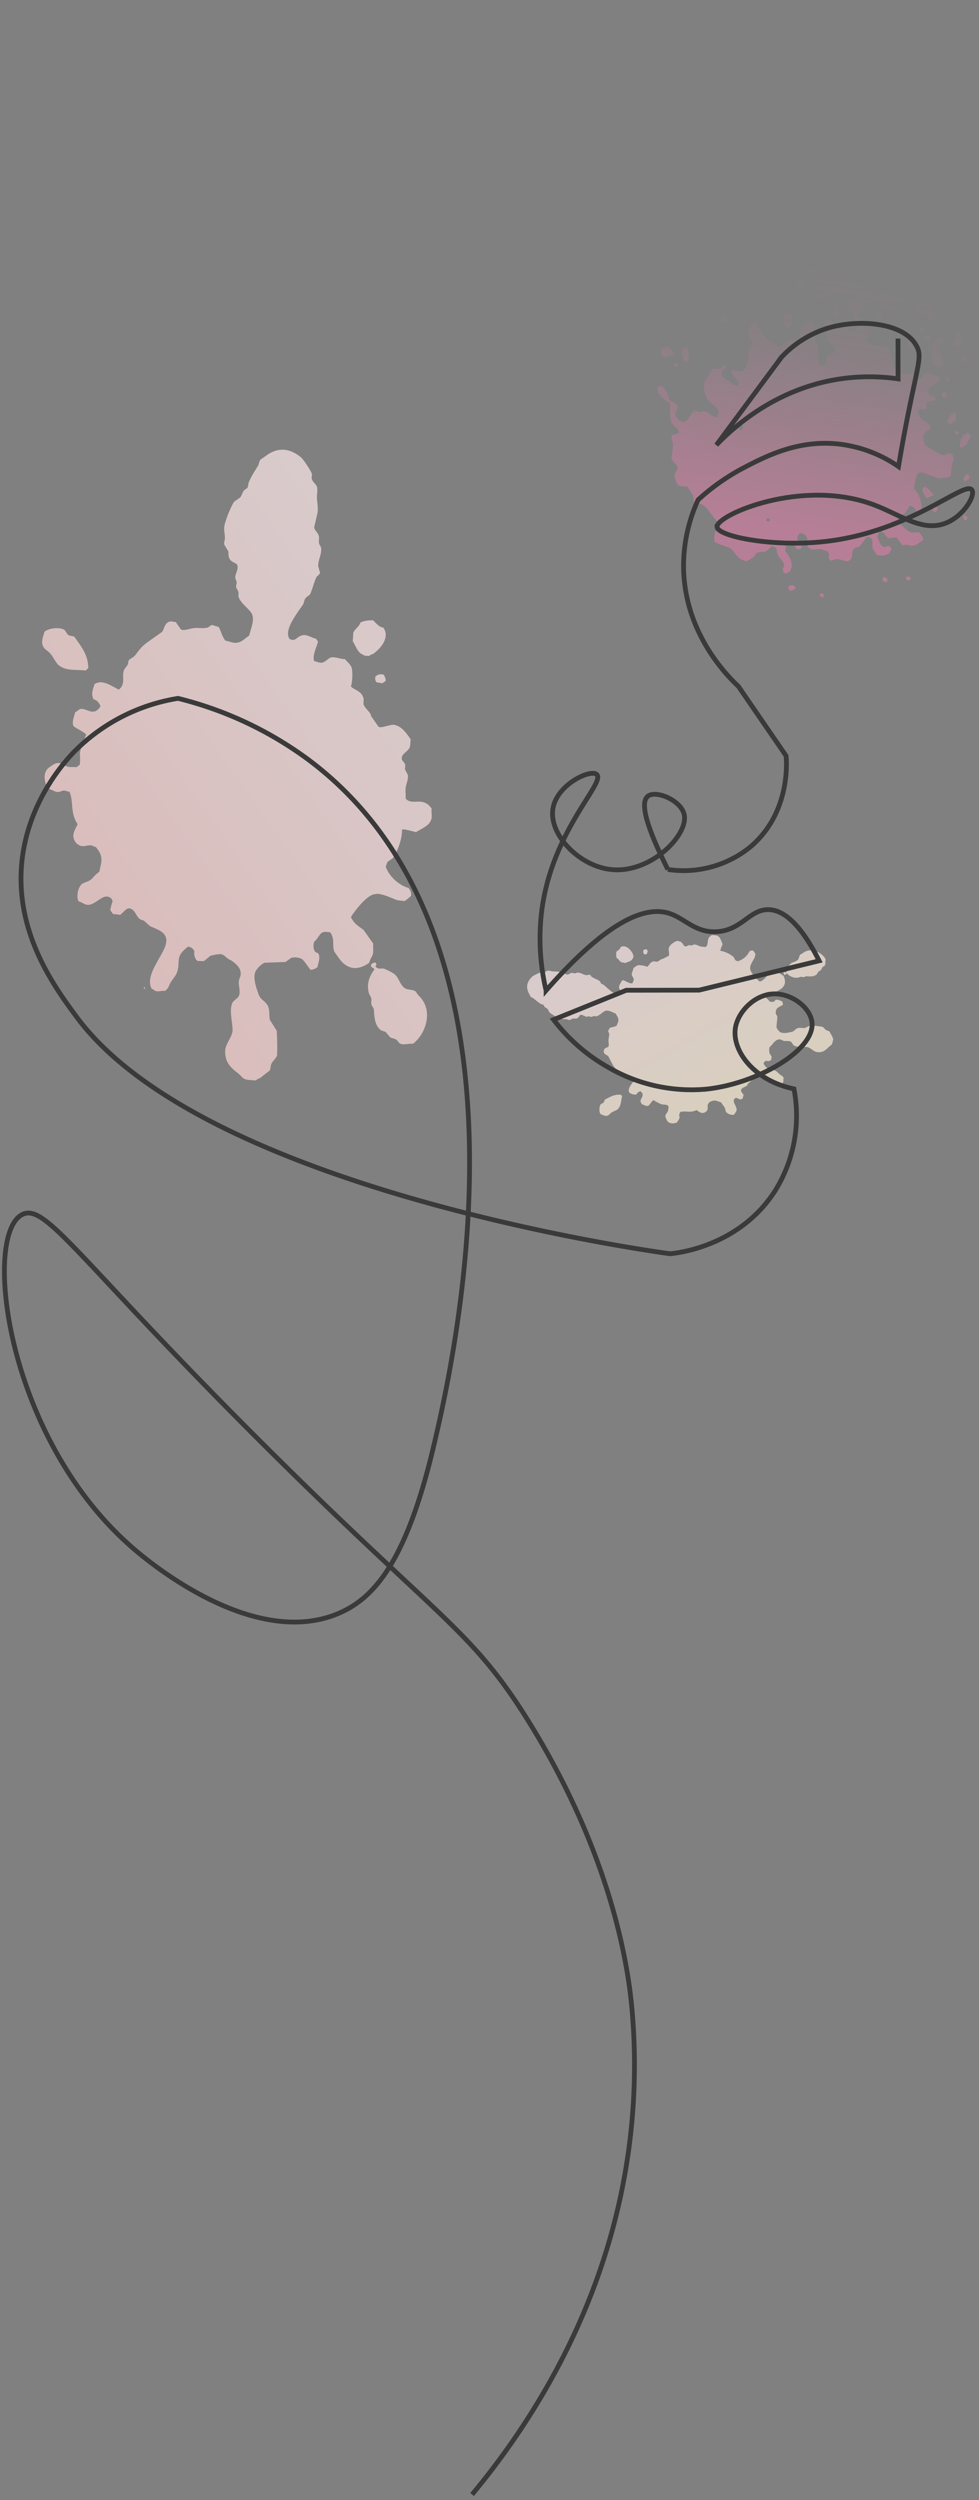 <svg width="205" height="523" viewBox="0 0 205 523" fill="none" xmlns="http://www.w3.org/2000/svg"><rect x="0" y="0" width="205" height="523" fill="#808080" stroke="none"/><g clip-path="url(#a)"><path fill-rule="evenodd" clip-rule="evenodd" d="M172.893 200.671c-.865-1.534-3.232-2.611-4.879-1.208l-.437.231c-.268.294-.222.82-.533 1.118-.474.458-1.208.422-1.611.919a5.64 5.64 0 0 0-.59.87c-.177.345.074.598-.373.894-.158-.153-.156-.15-.388-.077a.702.702 0 0 0 .093.441c.072.034.026.007.111.082a.875.875 0 0 0 .247-.06c.047-.13.067-.144.218-.255.724.696 1.441 1.028 2.415.893l.467-.174c.195-.025.465.098.664.069.275-.043.372-.196.603-.179.481.025 1.554.173 2.147-.432.11-.11.187-.394.294-.503l.574-.372c.126-.153.184-.443.321-.588.189-.202.377-.198.489-.397.189-.348.059-.889.168-1.272zm1.425 16.223c-.219-.373-.435-.748-.653-1.123-.142-.117-.455-.149-.612-.238-.32-.176-.451-.486-.785-.704-.116-.077-2.392-.338-2.6-.308l-1.177.55c-.339.036-.905-.093-1.271-.028-.682.12-.838.693-1.45.833-.844.192-2.205.497-2.71-.25-.123-.07-.447-.566-.481-.793.072-.714.137-1.423.209-2.138l-.342-.656c-.04-.358.04-.72.227-1.029.221-.3.968-.581 1.257-.801.014-.259.006-.393-.179-.745-.38-.12-.839-.405-1.275-.306-.212.049-.196.219-.27.283-.29.251-.815.155-1.022.048-.16-.066-.15-.185-.307-.327-.682-.614-.742-.651-.497-1.485.805-.401 1.304.006 2.013-.151l.711-.374c1.315-.693 1.595-1.76.914-3.066-.302-.099-.517-.342-.809-.483-.311-.15-.749-.093-1.08-.199l-1.534.807c-.416.392-.72.898-1.498 1.139-.457-.361-2.087-1.935-2.009-2.784-.1-.602.66-1.681.925-2.233.06-.242.125-.484.182-.726a4.448 4.448 0 0 0-.457-.738c-.304-.033-.404-.074-.826.156-.34.838-1.301 1.786-2.473 2.07a15.021 15.021 0 0 1-.473-.241l-.314-.602c-.625-.604-1.964-1.277-2.786-1.326-.016-.118-.015-.06-.001-.14-.006-.212.356-1.029.445-1.282-.237-.491-.476-1.394-.911-1.615-.346-.321-.867-.172-1.276-.306-1.456.767-.505 1.953-1.388 2.546-.325-.071-.644-.065-.971-.118-.466-.077-.968-.482-1.472-.412l-.521.204c-.126 0-.38-.097-.525-.074-.248.044-.42.279-.63.263-.489-.037-.547-.523-.953-.895-.223-.204-.648-.19-.917-.286-.916.482-1.415.793-1.684 1.445-.156.376.178 1.423-.025 1.689l-1.206.635c-.393-.031-.844.534-1.285.607-.177.029-.473-.103-.665-.069-.803.145-.907.833-1.361 1.136-.343-.197-1.507-.407-1.909-.322-.366.077-.703.413-.956.574-.056.435-.334.863-.364 1.308-.023.35.345.622.406 1.045.038.285-.185.582-.261.836-.584.148-1.408-.46-1.945-.653l-.324.171c-.141.452-.609.876-.528 1.396.099.604.512.715.268 1.186-.056.134-.13.194-.244.199-.973.269-2.384-1.22-3.153-1.903-.15-.131-.444-.183-.587-.32-.232-.224-.228-.465-.451-.601-.468-.285-1.076-.509-1.532-.8-.184-.112-.258-.402-.452-.461-.235.031-.475.067-.714.095-.58-.066-1.143-.506-1.748-.545-.212-.014-.3.117-.55.149-.25.032-.545-.118-.801-.066-.39.08-.612.383-.93.35-.468-.174-.926-.35-1.391-.526-.506-.146-.907-.108-1.466-.138-.348-.019-.786-.18-1.134-.17-.315.007-.604.371-.959.435-.151.026-.38-.086-.524-.075-.252.023-1.582.657-1.835.897-.949.899-1.45 2.036-.683 3.507l.37.71c.142.14.44.204.585.322.594.476.978.84 1.593 1.186.142.078.401.093.53.21l.2.384c.17.162.486.278.672.485l.344.66c.412.403 2.013 1.307 2.535 1.389.365.06.707.013 1.078.062.185.028.446.181.638.152.246-.108.492-.213.74-.32.174-.018.446.056.635.014.601-.132.614-.723.925-.766.448-.063.831.349 1.25.391l.442-.092c.163.007.383.146.552.126.155-.058.31-.115.466-.176.169-.013.403.081.58.045.667-.139 1.432-1.029 1.913-1.148.715-.174 1.49.358 2.11.567.177.322.602.941.572 1.234.085.479-.232.89-.362 1.309-.628.342-.963.273-1.481.5l-.293.643c-.013.182.175.308.203.522.06.437-.151 1.025-.138 1.469.008.325.159 1.029-.033 1.276l-.819.432c-.043.14-.088.279-.13.418-.125.695.662.861.929 1.115l.773 1.482c.506.97.762 1.086 1.271 1.636.212.231.239.581.455.737l.333.106c.237.144.376.397.615.513.619.303 1.383-.039 1.862.765-.409.661-1.323 1.521-.894 2.426.501.215.916.525 1.549.302.098-.32.4-.517.791-.625.047.046.093.091.141.135.12.063.221.284.313.464-.034.107.018.159.004.279-.06.41-.489.85-.448 1.282l.284.547c.346.122.919.465 1.306.361.236-.064.71-.948 1.11-1.214.413.237 1.423.853 1.866.906.513.06.647.037 1.132.172l.199.382c-.094.302-.059.661-.202.944-.322.615-.739.721-.275 1.611.103.197.208.446.34.521.405.404 1.289.447 1.936.099.107-.322.436-.608.479-.952.026-.228-.093-.434-.068-.662.07-.177.143-.354.211-.532 1.139-.31 2.13.245 3.416-.401.369.227.933.73 1.42.582.16.024.579-.198.655-.345.392-.404.195-.751.255-1.252.023-.196.204-.373.265-.56 1.168-.741 1.627-.309 2.566-.025.14.28.321.539.536.766.284.304.337.808.408 1.044.166.576 1.286.927 1.779.74.176-.417.58-.683.502-1.174-.136-.843-.958-1.543-.423-2.15.079-.126.178-.117.381-.201.285.151.583.275.892.368l.434-.229a5.63 5.63 0 0 1 .18-.724c-.278-.471-.769-.845-.436-1.237.213-.364.81-.4 1.147-.742.077-.079.143-.308.216-.393.205-.179.414-.36.624-.538.514-.803.947-1.958 2.24-1.321 1.164.575 2.771 2.503 4.179 1.991.064-.16.27-.284.322-.449.091-.276.004-.61.095-.887-.263-.491-.493-.464-.786-.704-.369-.302-.587-.615-.98-.811-1.047-.525-1.612.073-2.455-1.502.139-.257.136-.355.541-.565a1.166 1.166 0 0 0 .992-.102c.034-.072.008-.028.082-.113.011-.196.105-.471.07-.666a70.275 70.275 0 0 1-.425-.684 4.222 4.222 0 0 1-.046-1.023c.05-.429.467-.551.701-.928.151-.245.838-.991 1.392-.943.41-.055.641.253.999.312.43.07 1.038-.057 1.411.166.304.18.421.671.704.816.793.403 1.848.195 2.739.305.636.08 1.309.939 2.005 1.038 1.086.155 1.655-.197 2.467-1.019.261-.263.552-.365.704-.651.152-.287.176-.731.286-1.056-.1-.163-.195-.34-.178-.465zm-10.687 10.654c-.154-.097-.02-.067-.22-.022l.057.108.163-.086zm-27.996-28.565l-.199-.382a1.041 1.041 0 0 0-.688.152c-.055.326-.142.405.099.855.245.027.278.113.607-.04.06-.195.119-.39.181-.586v.001zm-3.107.589c-.53-1.057-1.575-1.986-2.565-1.442-.125.426-.456.618-.895.958-.039.408-.111.888.079 1.357.383.137.548.633.924.84l.862.176c.546-.26 1.251-.354 1.501-.859.206-.208.163-.377.238-.615-.087-.159-.16-.301-.145-.416l.001.001zm-2.258 29.754a16.69 16.69 0 0 1-.227-.298c-.897-.089-1.571.056-2.721.664l-.656.346c-.128.153-.136.481-.293.643l-.548.288c-.325.393-.445 1.429-.099 2.078.449.165 1.15.677 1.77.185.212-.169.348-.39.733-.596.347-.183 1.074-.44 1.232-.718.614-.649.577-1.796.809-2.592z" fill="url(#b)" opacity=".7"/><path fill-rule="evenodd" clip-rule="evenodd" d="M86.465 218.359c2.84-2.152 4.373-7.203 1.133-10.141l-.575-.819c-.66-.459-1.7-.226-2.377-.771-1.04-.833-1.162-2.318-2.261-2.995a11.29 11.29 0 0 0-1.895-.955c-.736-.264-1.176.31-1.887-.51.266-.359.26-.355.053-.802a1.42 1.42 0 0 0-.857.305c-.05.154-.008.055-.136.245.038.169.1.332.185.483.272.058.306.095.568.368-1.202 1.645-1.676 3.176-1.151 5.099l.47.892c.102.387-.074.964.037 1.356.158.542.49.697.517 1.166.075.974.062 3.172 1.427 4.204.25.19.837.269 1.084.456.29.347.596.702.893 1.055.34.213.935.253 1.261.489.455.325.496.704.923.877.745.288 1.792-.119 2.588-.002zm-32.07 7.214c.688-.539 1.38-1.076 2.073-1.615.198-.317.18-.955.315-1.294.269-.692.855-1.038 1.203-1.769.122-.253.047-4.904-.067-5.314l-1.41-2.22c-.162-.673-.05-1.847-.277-2.565-.42-1.34-1.607-1.5-2.047-2.694-.607-1.647-1.574-4.304-.212-5.52.108-.267 1.013-1.051 1.46-1.181 1.446-.046 2.881-.105 4.33-.152l1.222-.864a3.278 3.278 0 0 1 2.117.182c.658.363 1.417 1.792 1.932 2.313.523-.041.789-.093 1.444-.56.14-.797.589-1.796.277-2.647-.153-.413-.49-.335-.638-.468-.578-.516-.523-1.598-.364-2.042.09-.34.33-.352.574-.707 1.049-1.537 1.107-1.666 2.839-1.397 1.013 1.512.331 2.626.83 4.01l.936 1.331c1.73 2.46 3.939 2.737 6.371 1.017.118-.636.548-1.133.753-1.758.219-.665-.011-1.532.115-2.226l-2.018-2.87c-.892-.732-1.984-1.208-2.671-2.71.602-1.016 3.322-4.717 5.041-4.787 1.177-.363 3.535.877 4.709 1.262.499.055 1 .121 1.498.172a9.074 9.074 0 0 0 1.358-1.118c-.016-.621.04-.831-.531-1.62-1.764-.459-3.913-2.14-4.79-4.421.114-.34.233-.679.358-1.015l1.123-.794c1.043-1.419 2.037-4.295 1.92-5.962.23-.064.116-.047.278-.04.424-.067 2.153.441 2.681.553.921-.609 2.664-1.331 2.99-2.266.552-.782.118-1.792.277-2.65-1.915-2.723-4.037-.491-5.456-2.111.056-.672-.039-1.311-.02-1.985.032-.958.712-2.076.44-3.071-.187-.335-.362-.663-.546-.995-.034-.252.095-.79.01-1.075-.153-.488-.668-.77-.691-1.198-.055-.994.902-1.24 1.538-2.156.35-.504.21-1.355.332-1.922-1.205-1.715-1.957-2.635-3.333-3.002-.792-.213-2.8.74-3.384.403l-1.586-2.256c-.041-.799-1.29-1.556-1.554-2.424-.104-.349.084-.978-.035-1.355-.501-1.579-1.904-1.603-2.63-2.434.305-.743.417-3.141.143-3.927-.25-.717-1.012-1.306-1.4-1.771-.884.004-1.814-.441-2.712-.382-.705.048-1.152.861-1.983 1.098-.56.152-1.213-.217-1.74-.302-.449-1.135.55-2.957.794-4.087l-.426-.607c-.941-.163-1.912-.992-2.93-.689-1.183.361-1.296 1.222-2.302.857-.282-.076-.423-.209-.462-.438-.794-1.885 1.814-5.122 2.977-6.853.223-.337.25-.942.487-1.266.386-.528.87-.585 1.083-1.07.447-1.017.735-2.3 1.196-3.297.176-.401.737-.626.803-1.032-.123-.465-.257-.939-.378-1.411-.02-1.184.712-2.436.631-3.663-.027-.43-.312-.574-.442-1.067-.13-.494.094-1.129-.079-1.629-.262-.764-.927-1.13-.944-1.778.225-.988.458-1.958.687-2.94.158-1.056-.022-1.853-.109-2.987-.054-.705.154-1.631.042-2.327-.098-.632-.9-1.116-1.121-1.813-.093-.297.071-.788.01-1.074-.111-.5-1.728-3.007-2.275-3.451-2.047-1.67-4.454-2.373-7.193-.436l-1.323.935c-.242.323-.292.941-.49 1.263-.797 1.323-1.424 2.194-1.954 3.524-.118.307-.08.832-.28 1.123l-.715.506c-.28.385-.43 1.051-.794 1.48l-1.23.869c-.698.939-2.084 4.401-2.111 5.475-.023.75.159 1.425.158 2.184-.007.381-.244.946-.135 1.324.28.468.555.933.833 1.404.083.345.006.913.14 1.283.422 1.173 1.607 1.041 1.774 1.654.245.885-.48 1.767-.452 2.62l.3.865c.028.33-.192.809-.108 1.144.157.298.313.594.475.89.07.337-.057.833.063 1.179.452 1.306 2.433 2.606 2.797 3.544.537 1.39-.324 3.092-.578 4.395-.597.444-1.725 1.465-2.32 1.482-.934.3-1.84-.228-2.71-.377-.85-1.172-.8-1.865-1.39-2.846-.456-.139-.91-.276-1.363-.418-.367.023-.57.436-.991.55-.858.236-2.09-.03-2.974.115-.649.104-2.016.596-2.561.275l-1.078-1.532c-.292-.047-.582-.102-.87-.149-1.424-.065-1.549 1.564-1.988 2.169l-2.76 1.952c-1.807 1.277-1.97 1.824-2.937 2.996-.406.488-1.1.637-1.355 1.113l-.124.697c-.227.517-.695.865-.864 1.376-.445 1.327.441 2.772-1.042 3.953-1.43-.646-3.388-2.256-5.087-1.15-.297 1.066-.809 1.983-.197 3.199.668.11 1.14.665 1.458 1.423-.08.106-.157.211-.233.319-.093.26-.51.521-.846.756-.222-.042-.312.077-.556.082-.835-.012-1.83-.756-2.682-.559l-1.018.72c-.155.728-.69 1.973-.38 2.723.19.459 2.083 1.175 2.72 1.909-.366.894-1.332 3.092-1.322 3.996.016 1.049.096 1.312-.046 2.324l-.712.504c-.628-.109-1.337.058-1.941-.155-1.314-.482-1.636-1.292-3.294-.12-.368.26-.837.537-.953.823-.7.923-.554 2.714.311 3.921.672.13 1.33.716 2.029.711.464-.01.844-.304 1.308-.315.371.094.743.192 1.117.281.92 2.21.07 4.351 1.7 6.766-.357.805-1.214 2.073-.79 3.013-.005.33.548 1.112.862 1.226.911.681 1.553.192 2.57.176.399-.005.8.312 1.19.385 1.789 2.151 1.045 3.19.725 5.155a6.42 6.42 0 0 0-1.391 1.285c-.533.653-1.528.895-1.982 1.1-1.108.488-1.515 2.836-1.013 3.778.882.243 1.52.985 2.481.695 1.65-.499 2.834-2.341 4.19-1.427.272.125.279.327.501.713a10.064 10.064 0 0 0-.501 1.892l.572.814c.502.022 1.001.078 1.495.168.868-.686 1.488-1.775 2.36-1.21.784.332 1.012 1.523 1.785 2.109.177.134.652.207.843.329.412.366.827.737 1.239 1.111 1.742.82 4.165 1.382 3.23 4.155-.843 2.495-4.278 6.246-2.884 8.94.337.088.64.467.983.529.575.109 1.222-.155 1.8-.047.912-.661.798-1.117 1.2-1.771.507-.822 1.076-1.346 1.365-2.188.775-2.248-.57-3.224 2.36-5.343.55.211.744.178 1.27.938a2.389 2.389 0 0 0 .466 1.967c.153.049.058.009.247.135.394-.03.969.085 1.351-.036.416-.349.836-.696 1.256-1.04a8.578 8.578 0 0 1 2.034-.367c.871-.014 1.223.792 2.04 1.162.528.239 2.2 1.422 2.252 2.548.217.81-.338 1.357-.362 2.095-.027.883.386 2.073.038 2.883-.28.659-1.23 1.027-1.447 1.636-.596 1.702.096 3.769.111 5.592.006 1.301-1.535 2.885-1.55 4.311-.026 2.228.83 3.279 2.686 4.692.595.455.874 1.013 1.487 1.242.613.229 1.508.158 2.187.293.301-.246.63-.484.883-.484zm-24.116-18.646c.155-.336.13-.058-.013-.449l-.202.143.215.306zM80.05 142.94l.712-.503a2.118 2.118 0 0 0-.485-1.344c-.666-.023-.847-.178-1.685.429.01.5-.152.59.24 1.211.407.068.812.135 1.22.206l-.002.001zm-1.994-6.094c1.975-1.349 3.557-3.702 2.21-5.546-.885-.139-1.356-.753-2.152-1.546-.826.032-1.805.015-2.693.524-.173.807-1.123 1.271-1.438 2.085l-.125 1.78c.664 1.03 1.037 2.423 2.114 2.791.47.358.796.226 1.291.312.297-.217.56-.402.795-.401l-.002.001zm-60.1 3.433c.177-.18.357-.363.537-.537-.057-1.829-.526-3.146-2.044-5.297l-.863-1.228c-.34-.216-.998-.145-1.362-.417l-.721-1.025c-.871-.549-2.975-.512-4.181.358-.213.948-1.053 2.494.095 3.61.392.382.87.596 1.385 1.315.456.649 1.161 2.044 1.76 2.287 1.457 1.062 3.742.68 5.394.934z" fill="url(#c)" opacity=".7"/><path fill-rule="evenodd" clip-rule="evenodd" d="M172.351 124.985c-.596-.194-.577-.199-.728-.748l.154.024c.189-.098.267-.083.626-.061.082.405.084.413-.052.785zm-6.585-1.348c-.565-.24-.638-.251-.715-.906.249-.14.139-.151.482-.244.517-.262.9.114 1.045.64a3.459 3.459 0 0 0-.812.51zm-.999-3.652l-.613-.096c-.165-.388-.231-.394-.247-.991.913-1.078-.712-1.94-1.052-2.865-.4-1.095.154-1.523-1.278-1.791-.405.361-.926 1.062-1.476 1.201-.467.031-.934.065-1.403.098-.432.182-.677.763-1.004 1.113l-1.291.75c-2.235-.303-2.249-1.978-3.694-2.801-.741-.418-2.893-.815-3.163-1.449l.115-1.73c.615-.608.474-1.392.472-2.467-1.099-.96-2.103-3.187-3.488-3.564-.332.25-.605.223-1.249.122-.227-2.332-.5-2.191-1.461-3.723-.737-.003-1.509-.113-1.996-.313-.228-.532-.81-1.56-.623-2.321.087-.36.64-.763.555-1.342-.12-.757-1.098-1.228-1.268-1.946.112-.936.226-1.873.341-2.813-.105-.635-.35-1.1-.336-1.958.474-.176 1.117-.357 1.586-.545-.078-.291-.019-.154-.124-.34-.243-.792-1.092-1.076-1.433-1.812-.485-1.04-.2-2.735-.354-4.026-1.152-.837-2.682-1.516-2.567-3.42.362-.138.362-.206.942-.17.334.42.668.844 1 1.268.302.607.236 1.213.667 1.693.604.67 1.418.323 1.594 1.677-.326.338-.48.857-.563 1.5.366.37.347.647.87.931 1.806 1.415 2.352-1.666 3.073-1.902l1.529.24c1.192-.636 1.861.837 3.184 1.135.195-.301.239-.252.359-.737.747-1.15-2.111-2.331-2.413-3.395-.497-.759-.799-3.034-.222-3.69.032-.082 1.527-2.285 1.547-2.297l1.559-.075c.266-.14.459-1.175.819-.666.15.078.301.154.451.229-.062.151-.125.299-.185.45-.594.267-.806.476-.872 1.451.973.66 2.063 1.76 3.276 2.1.212-.329.274-.313.368-.894-.396-.364-1.794-1.834-1.564-2.152.314-.298.593-.239 1.249-.121.369.281.741.087 1.239.034.553-.74 1.018-1.27 1.109-2.693-.023-.426-.044-.853-.062-1.281.22-.816.805-1.031.923-2.236-.49-.614-.942-1.355-.93-2.368.675-.627.66-1.73 1.969-1.599l.357 1.645c.46.862 3.29 3.74 4.431 3.393.747-.141.744-.798 1.312-1.065 1.065-.507 1.984.5 2.528-.714.42-.502.1-1.235.443-1.998.314-.691 1.423-1.47 2.419-1.37.157.36.341.71.552 1.042-.191.658-.449.879-.574 1.657 1.758 1.966.976 3.065 1.301 6.08.379.277.52.384 1.209.508.062-.149.125-.299.186-.449.225-.279.237-.995.259-1.547.622-.31 1.497-.702 2.087-1.1-.078-.293-.017-.153-.132-.339-.585-1.411-1.969-.735-1.819-2.985-.51-.606-1.029-3.317-.068-3.666l.01-.157.135.18c1.177.522 1.477 1.972 2.026 2.225.805.368.962-.686 1.885-.343.682.258.921.837 1.791 1.078.403-.524.742-.685.883-1.61-1.331-1.068-.619-.78-1.248-2.26l-1.002-1.267c-.35-.983.31-1.396-.491-1.987-.152-.081-2.632-.873-3.191-.975-.525.974-1.12 1.709-2.442 1.681l-.285-.362c.163-.555.328-.79.41-1.524l-1.176-.978c.316-.685.703-.476.872-1.452-.325-.407-.452-1.054-.838-1.401-.925-.838-2.002-.933-2.17-2.404.334-.126.298-.181.789-.195.904 1 .905.1 1.679.423l.717.906c.369.322 4.07 2.353 4.493 2.45.377-.877.616-2.24 1.702-2.273.231.956.255 1.44 1.442 1.655.97 1.165 1.977.263 3.236.355.075.266.11.539.102.809-.525.24-.994.545-1.168 1.247.665.683.755 1.369 1.9 1.726 1.292-1.08 2.357-.137 4.048-.16 1.052-.011 1.083-.39 2.169.024l-.051.785c-.758.311-1.686.442-1.816 1.621.112.206.102.283.114.656-.494.187-1.018.173-1.866.023-.55-.599-2.638-2.245-3.765-1.7-.812.138-1.847.896-2.132 1.73-.398.601 1.667 4.033 2.176 4.628-.07.474-.6 1.385-.564 1.5.491 1.503 2.918 1.152 4.412 1.329.647 1.37.922 2.936 1.409 4.51.498.332 1.139.977 1.628 1.206.945.443 1.389-.419 2.325.048.57.284.647 1.148 1.329 1 .999-.304.389-1.418 1.793-1.306.399.46 1.291.547 2.13.652.11.25.251.485.419.7-.114.26-.039.145-.166.291-.247.497-1.761 1.17-2.275 1.55l-.084 1.258c.686.47 1.493.407 1.618 1.367l-.309-.049c-.894.544-1.663-.352-1.793 1.307.104.186.082.163.115.493-.15.032-.314.056-.469.086-.531.189-.853-.357-1.262.28-.127.15-.102.134-.177.448.231.406.463.815.696 1.221.972.89 1.908.735 2.013 2.381-.905.31-1.444.401-1.516 1.828.153.288.071.832.233 1.147.303.592 3.315 2.225 4.186 2.404.374-.412.779-.495 1.578-.39.253.505.393.524.378 1.33-.575.694-.363 2.251-.69 3.386-.519.18-.626.335-1.412.255-2.323.994-5.552-3.38-5.95.817.15.316-.361.849-.248 1.39.092.431.667.883.849 1.243.606 1.205.783 2.286.664 4.078-.058.042-.111.088-.165.125-.263-.144-.144-.054-.298-.198-.828-.455-.745-1.172-1.758-1.547-.167.102-.047.049-.319.109-.222.55-.729 1.461-1.2 1.719-.765.417-1.137-.008-1.322 1.223.113.177.051.05.134.336.676.559 1.86 1.851 2.648 2.165.479.187 1.226-.11 2.009.153.269.558.586.815.673 1.536-.932.448-1.481 1.305-2.876 1.138-.491-.416-.957-.103-1.545-.084-.354-.573-.744-1.077-1.135-1.608-.887-.092-1.419.315-1.864.028-.732-.513-.476-1.073-1.618-1.367-.324.44-.474.472-.553 1.342.567.831.32 1.681 1.571 2.003.31-.234.503-.223 1.097-.145.066.185.159.36.276.519-.115.26-.04.145-.167.291-.355 1.038-1.485 1.234-2.858.983l-.849-1.247c-.431-1.242.464-2.139-1.074-2.55-.166.102-.046.049-.317.11-.455.616-.91 1.233-1.363 1.85-.45.247-.977.188-1.28.593-.621.827-.06 1.909-.936 2.396-.846.492-1.58-.419-2.782-.277-.462.057-.582.317-1.259.279-.163-.382-.228-.392-.245-.998.207-.216.104-.063.021-.313-.152-.628-.27-.666-1.032-.797-.625-.52-1.609-.192-2.159-.187-.602.012-.767-.329-1.211-.507-.239-1.386.362-2.632-1.667-2.96-.304.435-.465.53-.553 1.342.367.442.82 1.154.971 1.739l-.153-.024c-.241.379-.405.349-.953.329-.338-.712-.81-1.462-1.749-1.702-.41.539-.552.995-.605 2.127.674.958 1.43 1.808 1.327 3.385-.176.202-.28.578-.37.896-.423.086-.41.11-.646.386zm20.828 1.834c-.253-.093-.507-.184-.76-.279l.052-.787.308.048.01-.149.145.173c.721.368.54.506.245.994zm5.04-1.118l-.042.629a2.113 2.113 0 0 1-.626.063c-.186-.331-.188-.17-.263-.679.303-.059.617-.063.931-.013zm1.183.821l-.307-.048.009-.15c.267.136.152.05.298.198zm-31.29-12.525l-.147-.183.338-.421c.311.109.29.083.451.229.126.322.052.125-.031.471l-.611-.096zm41.752-.129c-.316-.109-.29-.085-.451-.231-.122-.224-.12-.411-.103-.81l.165-.134c.262.141.144.053.296.207.327.193.213.169.441.384-.133.353-.181.329-.348.584zm2.62.246c-.52-.299-.449-.433-.388-1.173.379-.31.436-.666.984-.801.189-.097.266-.079.624-.053.211.422.33.411.399 1.014-.133.141-.058.035-.175.29-.641.144-1.066.251-1.444.723zm-9.031-1.893c-.526-.348-.681-.409-.694-1.218l.496-.397c.908.576.711.966.198 1.619v-.004zm-1.502-3.093l-.461-.072c-.298-.525-.981-1.281-.651-1.849.158-.322.144-.205.337-.423.263.141.144.052.297.198.529.259 1.426 1.112 1.595 1.68-.376.119-.829.24-1.117.47v-.004zm13.576 1.178l-.612-.096a2.493 2.493 0 0 1-.113-.653c.252-.053.514-.063.777-.029.084.398.086.407-.052.778zm.135-2.043l.052-.785c.166-.125.331-.268.494-.401l.155.024-.021.317c.187.421-.016.552-.217.918l-.463-.073zm-5.884-2.51c-.304-.237-.284-.154-.43-.544l-.145-.023.156-.136c.189-.46.412-.51.678-.844l.306.048c.151.354.201.321.256.834-.273.223-.548.443-.821.665zm3.596-.391c-.871-.413-1.339-.419-1.29-1.63.797-.504.859-1.233 2.244-1.079.35.342.999.496 1.34.848.106.184.083.164.124.492-.134.142-.057.036-.176.292-.789.027-1.167.58-1.619 1.015-.367-.026-.434-.036-.623.062zm-51.264-10.889l.021-.317a1.51 1.51 0 0 0 .337-.423c.483.166.437.208.748.434-.096.588-.158.568-.37.897l-.736-.591zm47.192 6.756c-.314-.106-.289-.081-.451-.229.317.11.292.085.451.23zm-.756-2.659c.035-.658.133-1.62.443-1.994.261-.62.718-.72 1.161-1.083.263.141.144.052.297.205.485.277.397.201.409.858-.774.716-.853 2.14-2.31 2.014zm-.283-2.743l-.767-.12.021-.315c.306-.167.146-.181.633-.218l.145.18-.032.473zm-1.565-2.152l-.461-.073-.286-.361c.319-.727.745-1.979 1.68-1.96.106.405.098.994.052 1.595-.136.14-.059.034-.177.29a3.428 3.428 0 0 0-.808.509zm-57.561-11.876c-.337-.31-.346-.287-.409-.858l.308.049c.245-.075.024-.018.461.072l-.021.313c-.264.173-.178.073-.339.424zm2.397-1.055l-.614-.096c-.251-.503-.39-.523-.377-1.33-.586-.948.062-1.388.585-1.813.376.262.426.24.573.723.211.425.071 1.977-.167 2.516zm-4.75-.895c-.654-.329-.861-.82-.819-1.717.53-.409.577-.664 1.59-.547.358.444.79.864 1.155 1.294l-.021.315c-.526.194-1.422.334-1.904.65l-.001.005zm66.679 7.737l.459.072c.445.812 1.197 1.12 1.248 2.261a2.102 2.102 0 0 1-.624.06c-.327-.746-.642-1.285-1.278-1.787.094-.188.16-.392.195-.606zm-8.112.635c-.504-.257-.497-.259-.562-.88.33-.153.376-.271.799-.352.164.388.229.392.245.99a1.514 1.514 0 0 0-.482.242zm-34.896-7.212l-.43-.544c.15-.835.464-.841.717-1.476l.303.047c.093.303.231.592.408.858-.074.874-.224.904-.553 1.342-.313-.111-.295-.084-.451-.228l.006.001zm35.892 3.874l-.614-.096a1.985 1.985 0 0 0-.275-.518c.113-.263.038-.145.174-.291.224-.223.111-.161.482-.24l-.01.149c.339.423.378.548.243.996zM143.6 69.336l-.449-.228.021-.316.308.049-.011.158c.109.184.049.051.128.338h.003zm53.355 7.405l-1.526-.39a18.013 18.013 0 0 1-.305-4.826c1.063-.18.963-1.03 2.387-.895.047.06.092.119.135.18.002.22.037.44.104.653-.668.301-1.098.653-1.198 1.716.434.795.865 2.013.887 2.998a2.656 2.656 0 0 0-.484.564zm5.5-1.05l-.46-.072c-.226-.405-.756-.897-.542-1.195.276-.266.238-.229.788-.195.041.157.081.33.115.495.139.25.123.544.099.967zm-50.212-8.017a5.52 5.52 0 0 1-1.22-.342c-.029-.324-.061-.646-.084-.97l.468-.077c.191-.096.267-.082.626-.061.401.703.643.735.21 1.45zm41.5 6.023l-.616-.096.021-.314.153.024c.174-.092.152-.073.473-.084l-.031.47zm-3.062-.64c-.413-.224-.322-.278-.585-.568.081-.267.203-.516.362-.737-.211-.473-.491-.627-.531-1.355.331-.124.295-.18.788-.193.686.617 1.014.596.827 1.56-.437.251-.592.859-.861 1.294zm-25.024-4.07l-.768-.12c-.352-.643-1.173-2.209-.734-2.982.2-.421.045-.286.491-.398.19-.097.267-.084.626-.06.503.52.811.428.837 1.4-.571.569-.431 1.1-.452 2.154v.006zm34.824 3.702l-.614-.096c-.194-.456-.264-.713-.214-1.464.177-.45.37-.894.555-1.343a3.213 3.213 0 0 1 1.087.011c.15.315.339.612.56.882-.276.952-.87 1.366-1.374 2.01zm-6.133-1.122l-.614-.096c-.172-.373-.416-.597-.256-.834.311-.404.409-.508 1.119-.458.318.427.468.35.551 1.036a2.412 2.412 0 0 0-.8.352zm-1.114-1.922l-.768-.12c-.078-.29-.019-.154-.125-.337.115-.26.039-.144.167-.29.229-.48.162-.394.798-.352l-.02.314c.175.353.077.463-.052.785zm-17.916-3.6l-.461-.072c-.365-.682-.575-.823-.49-1.982.394-.181.374-.305.954-.33.149.154.037.064.296.209.119.558.241.802.203 1.62a2.542 2.542 0 0 0-.502.555zm9.091.949l-.614-.096c-.252-.503-.391-.525-.377-1.331.332-.126.295-.182.786-.192.363.468.61.471.696 1.22-.133.141-.057.032-.167.291-.283.056-.157.004-.324.108zm-23.732-4.831c-.105-.185-.084-.164-.124-.493l.155.024-.031.469zm31.362 4.44l-.461-.073c.14-.935-.066-1.581.167-2.516.618-.318.708-.643 1.742-.522.603.784 2.19 1.65 2.465 2.608-.533.606-.361 1.262-1.475 1.2-.335-.78-.608-1.692-1.575-1.995-.345.462-.682.613-.863 1.297zm-32.815-5.938c-.316-.107-.29-.083-.451-.221.316.1.294.076.451.221zm30.953 3.58c-.122-.227-.111-.411-.102-.811l.309.048-.01.157c.088.376.015.242-.197.606zm-22.576-3.536l-.614-.097c-.252-.505-.391-.523-.379-1.33.408-.177 1.875-.941 2.181-.137.274.72-.951 1.288-1.188 1.564zm-4.455-.698c-.476-.331-.534-.298-.552-1.042.445-.031.575-.193.778-.038.282.31.24.269.256.835a1.497 1.497 0 0 0-.482.245zm-1.914-1.572a5.883 5.883 0 0 1-1.462-1.34c.115-.262.039-.146.167-.293.343-.73 1.09-.873 1.64-1.33.262.14.144.053.296.205.121.224.112.41.101.81-.666.356-.448.894-.431 1.837-.269.059-.143.01-.311.111z" fill="url(#d)" fill-opacity=".5"/><path d="M98.85 521.85c11.167-13.43 27.9-37.872 32.674-71.239a130.6 130.6 0 0 0 .706-31.392c-.718-6.945-3.732-30.366-21.435-58.93-12.145-19.568-18.578-21.197-55.715-58.195-38.732-38.564-45.53-50.526-50.432-48.01-8.355 4.281-3.46 46.618 23.005 69.621 2.99 2.634 25.426 21.626 43.48 13.712 7.26-3.19 14.047-10.846 19.76-35.25 3.826-16.346 24.636-105.305-26.378-143.29a76.952 76.952 0 0 0-27.243-12.779 39.338 39.338 0 0 0-21.324 10.748c-1.45 1.431-10.146 10.27-11.398 23.754-1.37 14.743 7.009 26.072 11.488 32.131 26.434 35.736 118.527 48.78 124.281 49.551 1.583-.143 14.679-1.573 22.096-13.348a29.691 29.691 0 0 0 3.838-21.143c-8.454-1.725-13.162-8.134-12.224-12.972.661-3.389 4.259-7.003 8.38-6.9 3.623.085 7.4 2.987 7.634 6.114.427 5.726-11.416 12.651-22.085 13.807a34.715 34.715 0 0 1-20.591-4.554 37.517 37.517 0 0 1-11.453-9.975l15.239-6.151 15.249-.024 25.123-6.137c-4.403-8.757-8.07-10.69-10.687-10.706-3.912.006-5.508 4.266-10.673 4.614-4.509.297-6.733-2.747-9.96-3.812-4.551-1.481-12.202.56-25.854 16.112a47.024 47.024 0 0 1-.784-17.598c2.452-16.274 13.246-25.865 11.392-27.581-1.296-1.198-8.159 2.012-9.136 6.91-1.096 5.479 5.365 12.294 12.214 12.973 8.213.836 16.173-7.222 15.23-11.508-.661-2.997-5.98-5.207-7.63-3.815-1.988 1.622.71 8.353 4.215 15.304a22.193 22.193 0 0 0 17.152-4.625c8.668-7.21 7.685-18.271 7.594-19.151l-9.977-14.525c-2.123-1.995-11.125-10.815-11.476-24.476a33.1 33.1 0 0 1 3.033-14.546 45.39 45.39 0 0 1 9.942-6.912c4.386-2.256 11.597-6.015 20.577-4.62a27.509 27.509 0 0 1 11.444 4.569 345.135 345.135 0 0 1 2.27-12.246c1.906-9.348 2.63-10.998 1.502-12.995-2.626-4.863-11.834-5.657-18.301-3.798a22.192 22.192 0 0 0-9.944 6.132l-13.667 18.4c3.528-3.663 12.384-11.812 25.858-13.822a42.31 42.31 0 0 1 12.193-.02l-.014-8.425" stroke="#3A3A3A" stroke-miterlimit="10"/><path d="M150.148 110.219c-.113-2.498 17.751-10.242 32.77-4.64 5.638 2.1 10.302 5.86 15.256 3.803 3.75-1.555 6.152-5.806 5.324-6.904-1.517-1.996-12.638 8.685-30.471 10.772-11.186 1.307-22.796-1.042-22.879-3.031z" stroke="#3A3A3A" stroke-miterlimit="10"/></g><defs><linearGradient id="b" x1="156.229" y1="231.866" x2="135.131" y2="191.791" gradientUnits="userSpaceOnUse"><stop stop-color="#FFF2D9"/><stop offset="1" stop-color="#FFEBEC"/></linearGradient><linearGradient id="c" x1="19.699" y1="193.191" x2="94.646" y2="140.488" gradientUnits="userSpaceOnUse"><stop stop-color="#FFD7D5"/><stop offset="1" stop-color="#FFEBEC"/></linearGradient><linearGradient id="d" x1="171.096" y1="124.788" x2="181.759" y2="56.715" gradientUnits="userSpaceOnUse"><stop offset=".188" stop-color="#EC7EAD"/><stop offset=".745" stop-color="#EC7EAD" stop-opacity=".16"/><stop offset="1" stop-color="#EC7EAD" stop-opacity="0"/></linearGradient><clipPath id="a"><path fill="#fff" transform="rotate(-.092 203.934 .164)" d="M0 0h204v522H0z"/></clipPath></defs></svg>